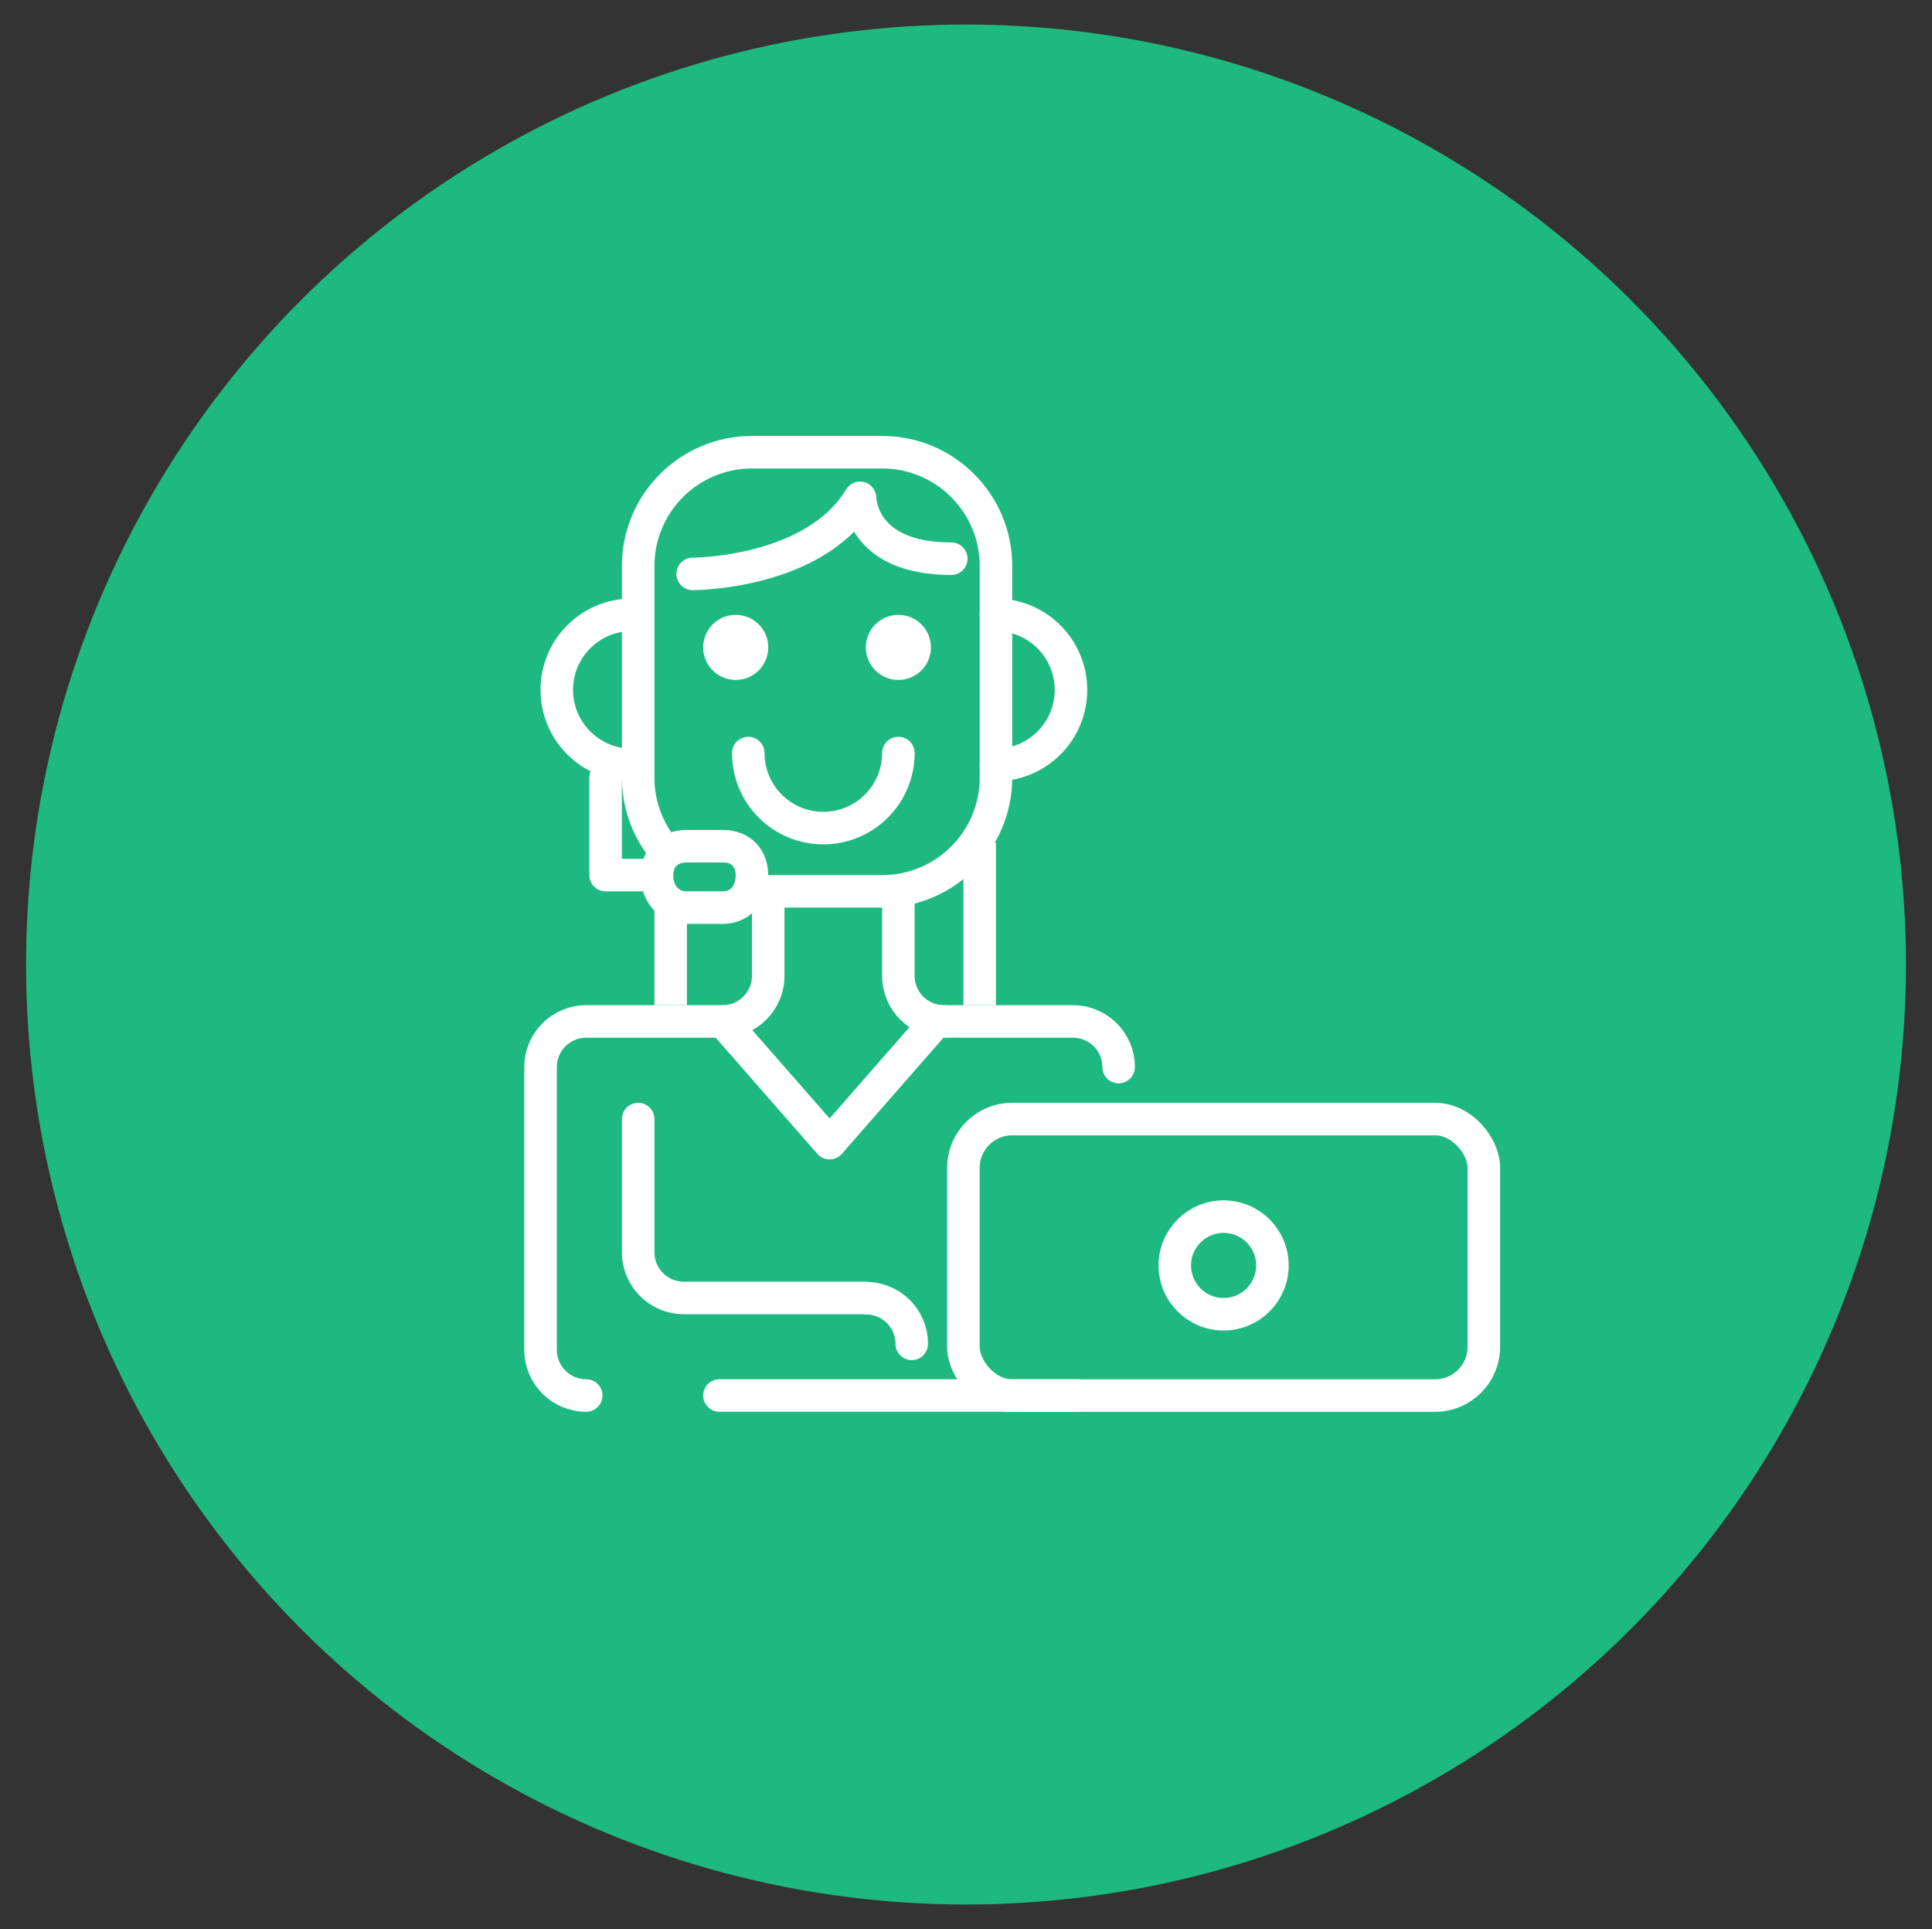 <?xml version="1.0" encoding="UTF-8"?>
<svg id="Layer_1" data-name="Layer 1" xmlns="http://www.w3.org/2000/svg" viewBox="0 0 304.8 304.32">
  <rect x="0" y="0" width="304.8" height="304.32" fill="#333333" stroke="none"/>
  <defs>
    <style>
      .cls-1 {
        stroke-miterlimit: 10;
      }

      .cls-1, .cls-2 {
        fill: none;
        stroke: #fff;
        stroke-width: 5.13px;
      }

      .cls-2 {
        stroke-linecap: round;
        stroke-linejoin: round;
      }

      .cls-3 {
        fill: #1eb980;
      }
    </style>
  </defs>
  <circle class="cls-3" cx="152.4" cy="152.16" r="148.29"/>
  <g>
    <rect class="cls-2" x="151.99" y="176.54" width="82.11" height="43.62" rx="7.7" ry="7.7"/>
    <line class="cls-2" x1="113.5" y1="220.15" x2="169.95" y2="220.15"/>
    <circle class="cls-2" cx="193.04" cy="199.63" r="7.7"/>
    <path class="cls-2" d="M92.48,220.15c-3.98,0-7.2-3.22-7.2-7.2v-44.61c0-3.98,3.22-7.2,7.2-7.2h21.6l16.8,19.2,16.8-19.2h21.6c3.98,0,7.2,3.22,7.2,7.2h0"/>
    <path class="cls-2" d="M141.73,141.61v12.33c0,3.98,3.22,7.2,7.2,7.2"/>
    <path class="cls-2" d="M121.2,141.61v12.33c0,3.98-3.22,7.2-7.2,7.2"/>
    <path class="cls-2" d="M143.84,212c0-3.98-3.22-7.2-7.2-7.2l-.04-.04h-28.72c-3.98,0-7.2-3.22-7.2-7.2v-21.02"/>
    <path class="cls-2" d="M103.9,132.92c-2.03-2.91-3.22-6.45-3.22-10.26v-33.36c0-9.92,8.04-17.96,17.96-17.96h20.53c9.92,0,17.96,8.04,17.96,17.96v33.36c0,9.92-8.04,17.96-17.96,17.96h-20.53"/>
    <path class="cls-2" d="M109.28,90.54s19.2,0,26.4-12c0,0,0,9.6,14.4,9.6"/>
    <path class="cls-2" d="M141.73,118.8c0,6.54-5.3,11.84-11.84,11.84s-11.84-5.3-11.84-11.84"/>
    <path class="cls-2" d="M157.12,97c6.54,0,11.84,5.3,11.84,11.84s-5.3,11.84-11.84,11.84"/>
    <path class="cls-2" d="M99.68,120.67c-6.54,0-11.84-5.3-11.84-11.84,0-6.54,5.3-11.84,11.84-11.84"/>
    <circle class="cls-1" cx="141.73" cy="102.13" r="2.57"/>
    <circle class="cls-1" cx="116.07" cy="102.13" r="2.57"/>
    <path class="cls-1" d="M114.08,143.18h-5.81c-2.79,0-4.62-2.28-4.62-5.06h0c0-2.79,1.84-4.62,4.62-4.62h5.81c2.79,0,4.55,1.83,4.55,4.62h0c0,2.79-1.77,5.06-4.55,5.06Z"/>
    <polyline class="cls-2" points="103.24 138.05 95.54 138.05 95.54 122.65"/>
    <line class="cls-1" x1="105.81" y1="143.18" x2="105.81" y2="158.57"/>
    <line class="cls-1" x1="154.56" y1="132.92" x2="154.56" y2="158.57"/>
  </g>
</svg>